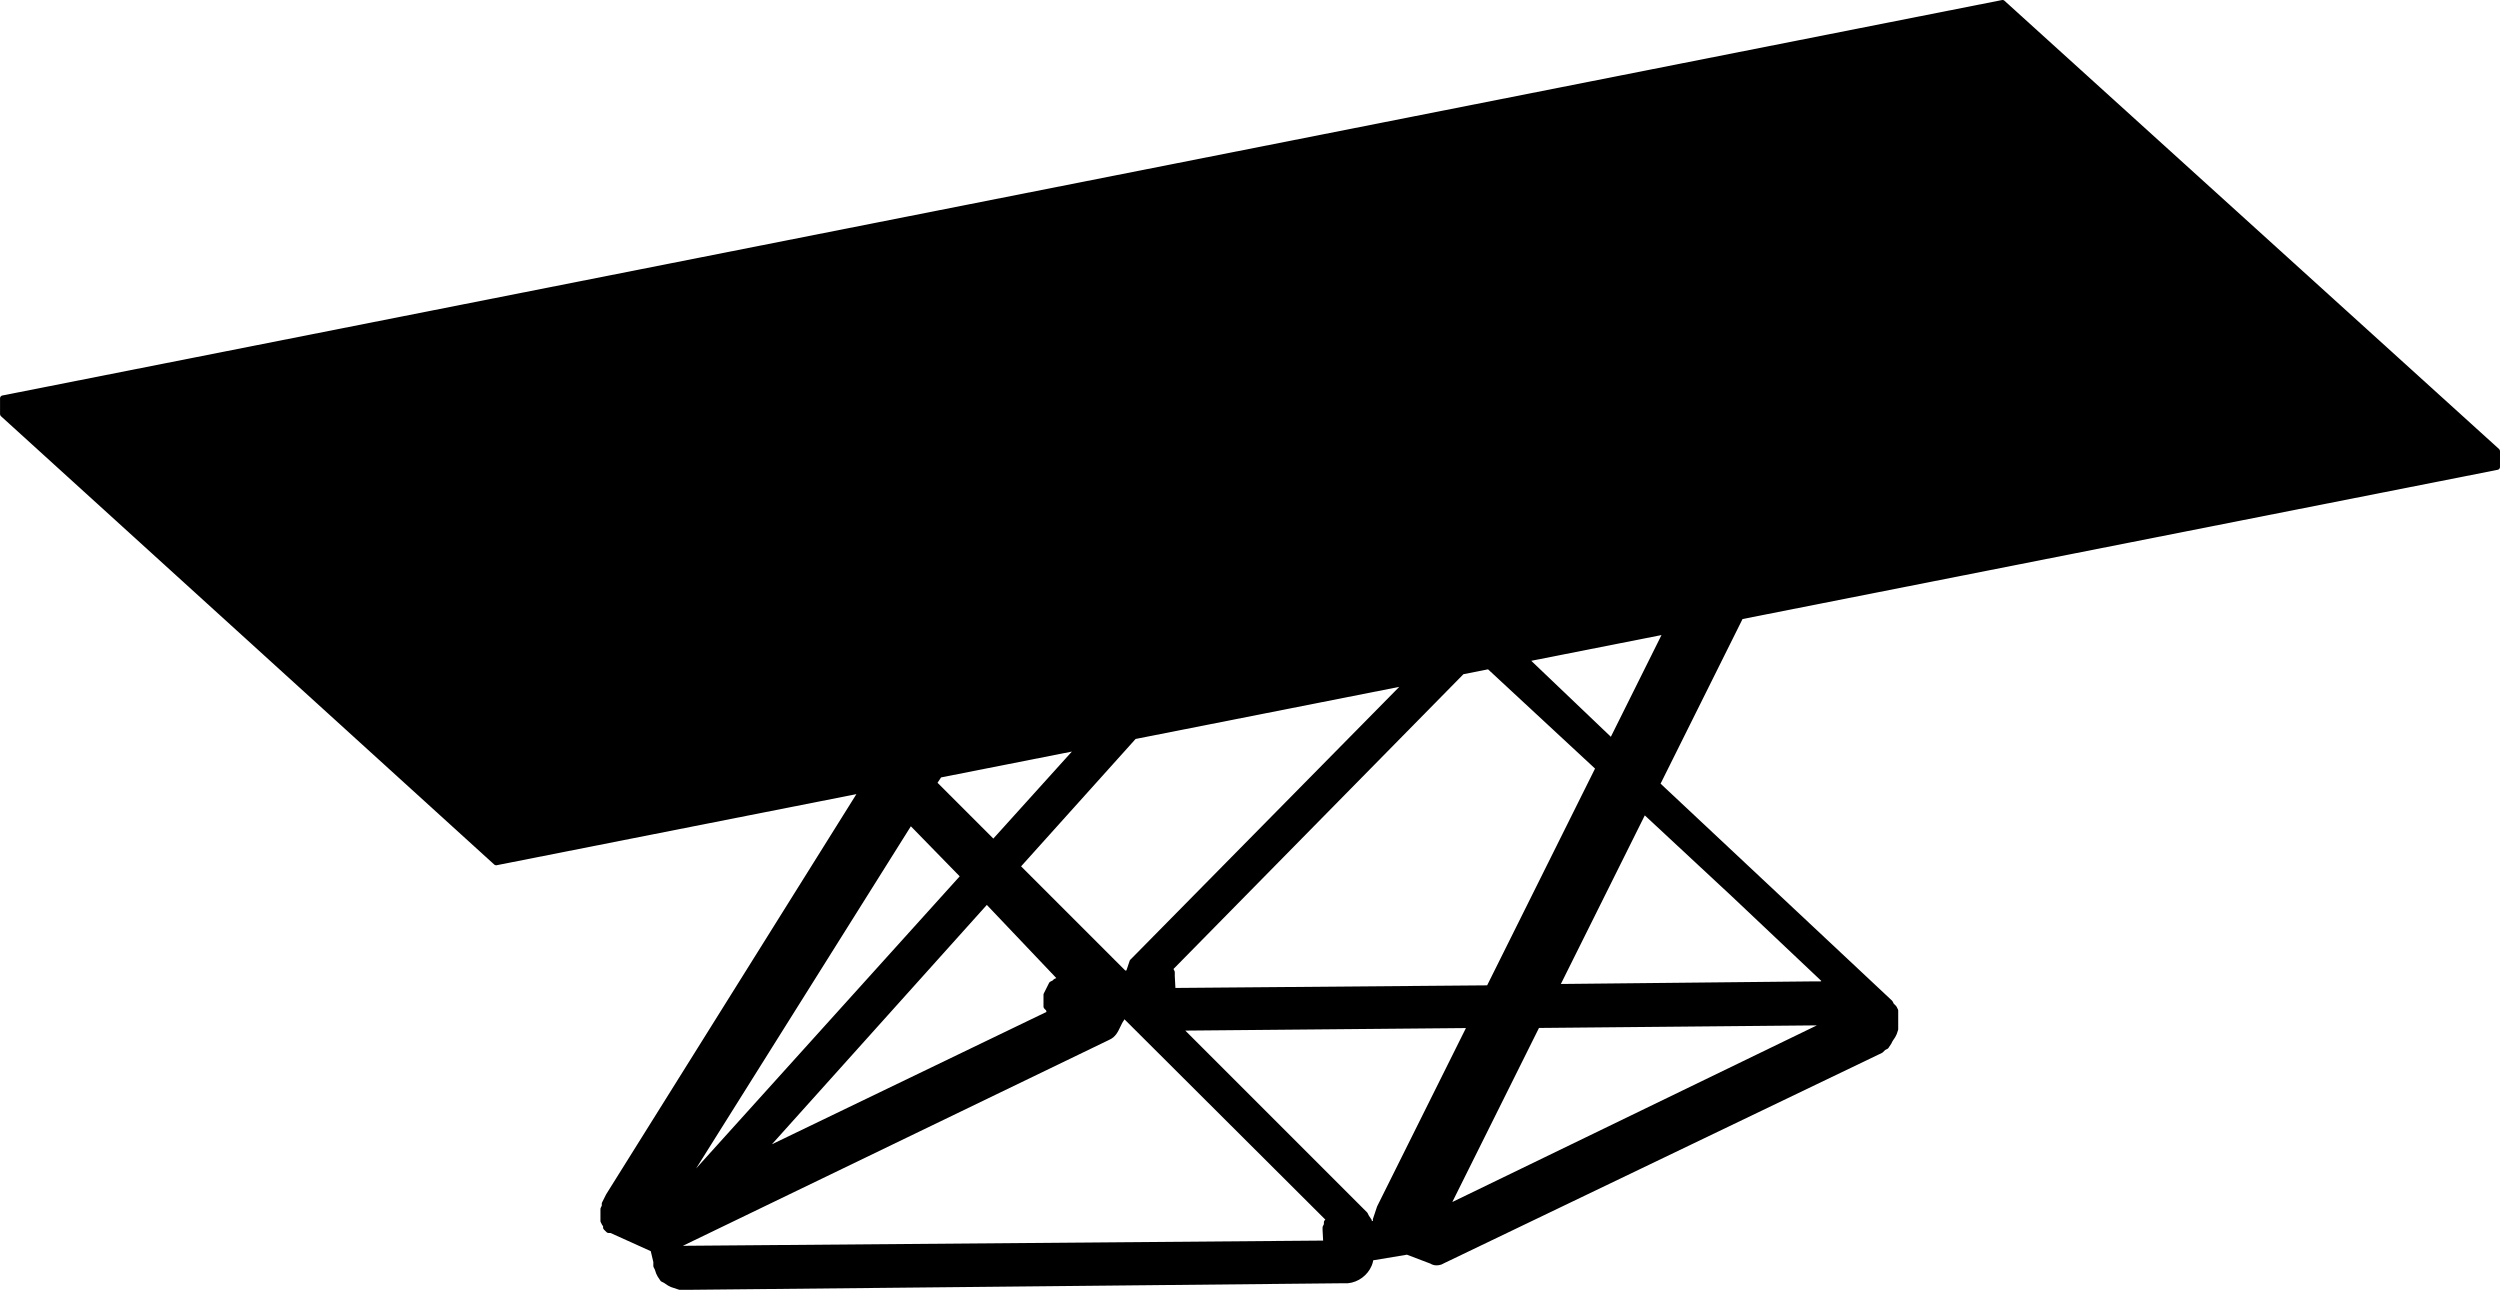 <?xml version="1.0" encoding="utf-8"?>
<!-- Generator: Adobe Illustrator 26.2.0, SVG Export Plug-In . SVG Version: 6.00 Build 0)  -->
<svg version="1.1" id="Livello_1" xmlns="http://www.w3.org/2000/svg" xmlns:xlink="http://www.w3.org/1999/xlink" x="0px" y="0px"
	 viewBox="0 0 1114.33 574.92" style="enable-background:new 0 0 1114.33 574.92;" xml:space="preserve">
<path d="M1114.33,201.09c0-0.15-0.04-0.29-0.09-0.43c-0.01-0.04-0.03-0.07-0.05-0.11c-0.05-0.1-0.11-0.2-0.19-0.29
	c-0.02-0.02-0.04-0.05-0.06-0.07c-0.01-0.01-0.01-0.02-0.02-0.03L893.44,0.32c-0.29-0.27-0.7-0.38-1.08-0.3L1.01,176.29
	c-0.06,0.01-0.11,0.04-0.17,0.06c-0.04,0.01-0.07,0.02-0.1,0.04c-0.13,0.06-0.25,0.14-0.35,0.24c-0.02,0.02-0.03,0.04-0.05,0.06
	c-0.08,0.09-0.14,0.18-0.19,0.29c-0.02,0.04-0.04,0.08-0.05,0.12c-0.01,0.03-0.03,0.06-0.04,0.09c-0.03,0.1-0.04,0.21-0.04,0.31
	c0,0.01,0,0.01,0,0.02v7.07c0,0.35,0.15,0.69,0.41,0.92L220.3,385.36c0.01,0.01,0.02,0.01,0.03,0.02c0.08,0.07,0.17,0.12,0.27,0.16
	c0.04,0.02,0.07,0.05,0.11,0.06c0.14,0.05,0.28,0.08,0.43,0.08c0,0,0,0,0,0c0,0,0,0,0,0c0,0,0,0,0,0c0.08,0,0.16-0.01,0.24-0.02
	l160.35-31.69L270.19,532.33c-0.01,0.02-0.01,0.04-0.02,0.06c-0.01,0.02-0.03,0.03-0.04,0.05l-1.77,3.54
	c-0.09,0.17-0.13,0.37-0.13,0.56v0.88l-0.46,0.92c-0.09,0.17-0.13,0.36-0.13,0.56v5.31c0,0.19,0.04,0.39,0.13,0.56l0.59,1.18
	c0.06,0.12,0.14,0.23,0.23,0.33l0.22,0.22v0.66c0,0.33,0.13,0.65,0.37,0.88l1.18,1.18c0.23,0.23,0.55,0.37,0.88,0.37h0.91
	l17.91,8.09l1.15,4.84v1.74c0,0.19,0.04,0.39,0.13,0.56l0.55,1.1l0.56,1.68c0.02,0.06,0.04,0.11,0.07,0.16l0.59,1.18
	c0.02,0.05,0.05,0.09,0.08,0.13l1.18,1.77c0.12,0.18,0.29,0.33,0.48,0.42l1.11,0.55l1.7,1.14c0.04,0.03,0.09,0.05,0.13,0.08
	l1.18,0.59c0.05,0.03,0.11,0.05,0.16,0.07l3.54,1.18c0.13,0.04,0.26,0.06,0.4,0.06h1.77c0,0,0,0,0,0c0,0,0.01,0,0.01,0l294.17-2.95
	c0,0,0,0,0,0h1.75c0.04,0,0.08,0,0.12-0.01c4.58-0.46,8.71-3.54,10.52-7.85c0.33-0.78,0.55-1.57,0.69-2.37l15.01-2.5l10.48,3.99
	c0.71,0.44,1.6,0.77,2.72,0.77c0.63,0,1.33-0.1,2.09-0.34c0.06-0.02,0.13-0.05,0.19-0.08l1.16-0.58l193.95-93.14c0,0,0,0,0.01,0
	c0,0,0.01,0,0.01,0l1.18-0.59c0.12-0.06,0.23-0.14,0.33-0.23l1.04-1.04l1-0.5c0.2-0.1,0.36-0.24,0.48-0.42l1.18-1.77
	c0.03-0.04,0.05-0.09,0.08-0.14l0.55-1.11l1.14-1.7c0.03-0.04,0.05-0.09,0.08-0.14l0.59-1.18c0.03-0.05,0.05-0.11,0.07-0.16
	l0.59-1.77c0.04-0.13,0.06-0.26,0.06-0.4v-8.25c0-0.19-0.04-0.39-0.13-0.56l-0.59-1.18c-0.06-0.12-0.14-0.23-0.23-0.32l-1.04-1.04
	l-0.5-1c-0.04-0.07-0.09-0.12-0.14-0.18c-0.04-0.06-0.07-0.12-0.12-0.17l-103.17-96.72l36.53-73.38l336.61-66.52
	c0.59-0.12,1.01-0.63,1.01-1.23L1114.33,201.09C1114.33,201.1,1114.33,201.09,1114.33,201.09z M663.27,298.34l47.69,44.24
	l-48.09,96.62l-138.95,1.16l-0.28-5.25v-1.74c0-0.19-0.04-0.39-0.13-0.56l-0.45-0.9L652.3,300.51L663.27,298.34z M623.69,306.16
	L505,426.59c0,0,0,0,0,0l-1.18,1.18c-0.14,0.14-0.24,0.31-0.3,0.49l-1.43,4.28l-0.5,0.08l-46.46-46.46l51.04-56.78L623.69,306.16z
	 M465.5,449.58l0.81,0.81v0.07c0,0.21,0.07,0.4,0.16,0.58l-122.4,59l95.79-106.69l30.96,32.59l-0.87,0.43
	c-0.12,0.06-0.23,0.14-0.33,0.23l-0.45,0.45l-1,0.5c-0.24,0.12-0.44,0.32-0.56,0.56l-2.36,4.72c-0.09,0.17-0.13,0.36-0.13,0.56v1.18
	v3.54v0.59C465.13,449.03,465.26,449.34,465.5,449.58z M419.47,346.52L477.77,335l-35.01,38.78l-24.87-24.87L419.47,346.52z
	 M406,368.3l21.77,22.31L310.27,520.83L406,368.3z M590.47,543.9c-0.23,0.23-0.37,0.55-0.37,0.88v0.88l-0.46,0.92
	c-0.09,0.17-0.13,0.36-0.13,0.56v1.18v0c0,0.01,0.01,0.02,0.01,0.03c0,0.01-0.01,0.02,0,0.03l0.24,4.59l-285.39,2.33l189.08-91.34
	c0,0,0,0,0,0c0,0,0.01,0,0.01,0l1.13-0.56c2.65-1.17,3.78-3.6,4.79-5.74c0.5-1.07,0.98-2.08,1.6-2.9c0.1-0.13,0.17-0.28,0.21-0.44
	l89.56,89.31L590.47,543.9z M613.82,537.74c-0.01,0.03-0.01,0.06-0.02,0.09c-0.01,0.03-0.03,0.05-0.04,0.08l-1.77,5.31
	c-0.04,0.13-0.06,0.26-0.06,0.4v0.59l-0.45,0.08v-0.08c0-0.25-0.07-0.49-0.21-0.69l-1.14-1.7l-0.55-1.11
	c-0.06-0.12-0.14-0.23-0.23-0.32l-1.18-1.18l-79.84-79.84l125.08-1.13L613.82,537.74z M647.34,535.78l38.63-77.59l123.88-1.15
	L647.34,535.78z M772.21,399.79l39.65,37.48l-0.32,0.16h-2.65c0,0-0.01,0-0.01,0l-113.15,1.16l37.41-75.15L772.21,399.79z
	 M718.01,328.41l-35.49-33.87l58.06-11.47L718.01,328.41z"/>
</svg>
